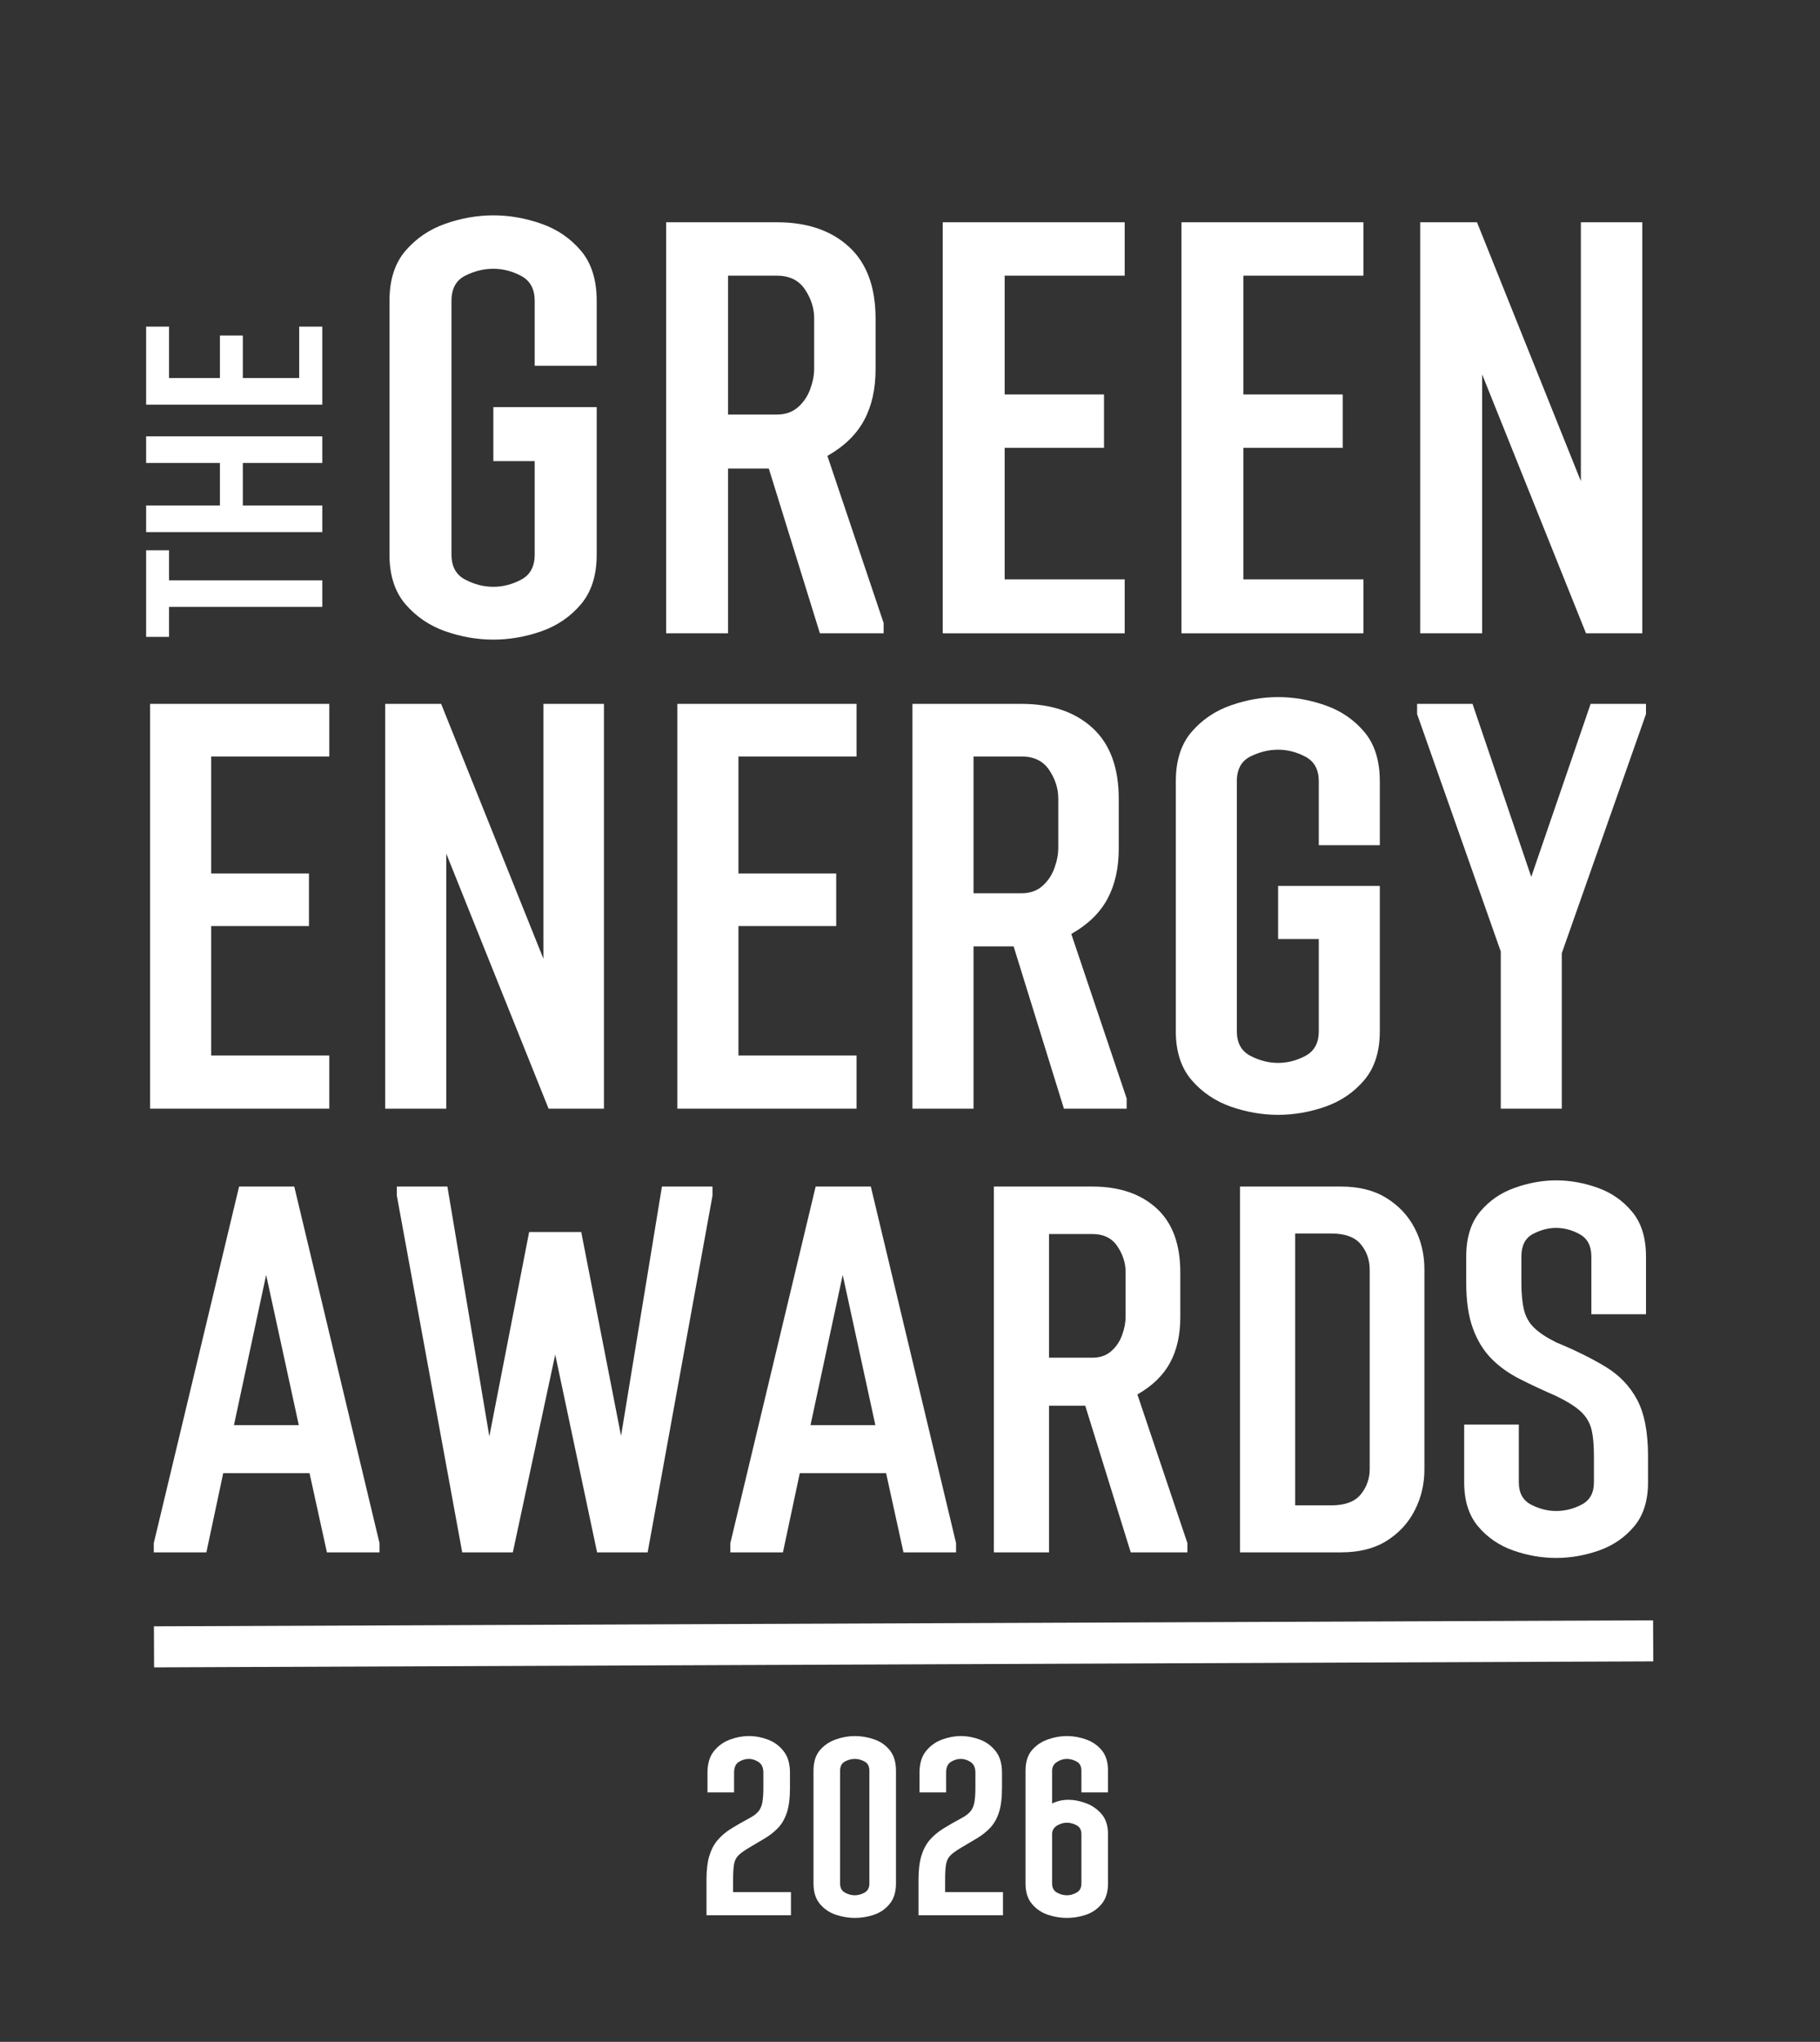 <svg xmlns="http://www.w3.org/2000/svg" xmlns:xlink="http://www.w3.org/1999/xlink" width="576" zoomAndPan="magnify" viewBox="0 0 432 484.5" height="646" preserveAspectRatio="xMidYMid meet" version="1.0"><rect x="0" y="0" width="432" height="484.5" fill="#333333" stroke="none"/><defs><g/><clipPath id="ffda6a0386"><rect x="0" width="341" y="0" height="114"/></clipPath><clipPath id="fc171fbf52"><path d="M 0.508 57 L 43 57 L 43 78.762 L 0.508 78.762 Z M 0.508 57 " clip-rule="nonzero"/></clipPath><clipPath id="fb6f5dea7d"><path d="M 0.508 30 L 43 30 L 43 54 L 0.508 54 Z M 0.508 30 " clip-rule="nonzero"/></clipPath><clipPath id="c875e9c847"><path d="M 0.508 4 L 43 4 L 43 24 L 0.508 24 Z M 0.508 4 " clip-rule="nonzero"/></clipPath><clipPath id="aa99decd33"><rect x="0" width="49" y="0" height="79"/></clipPath><clipPath id="a8b1272c6e"><rect x="0" width="367" y="0" height="113"/></clipPath><clipPath id="7127bdef31"><rect x="0" width="363" y="0" height="101"/></clipPath><clipPath id="d8d71e05d0"><path d="M 0.223 334 L 431.777 334 L 431.777 446 L 0.223 446 Z M 0.223 334 " clip-rule="nonzero"/></clipPath><clipPath id="6273a109eb"><rect x="0" width="105" y="0" height="51"/></clipPath></defs><g transform="matrix(1, 0, 0, 1, 85, 49)"><g clip-path="url(#ffda6a0386)"><g fill="#ffffff" fill-opacity="1"><g transform="translate(0.916, 101.271)"><g><path d="M 41 -18.656 L 41 -40.859 L 31.188 -40.859 L 31.188 -53.672 L 55.719 -53.672 L 55.719 -18.656 C 55.719 -13.758 54.469 -9.832 51.969 -6.875 C 49.469 -3.926 46.332 -1.789 42.562 -0.469 C 38.801 0.844 35.008 1.5 31.188 1.5 C 27.375 1.5 23.582 0.844 19.812 -0.469 C 16.051 -1.789 12.895 -3.926 10.344 -6.875 C 7.801 -9.832 6.531 -13.758 6.531 -18.656 L 6.531 -78.875 C 6.531 -83.863 7.801 -87.832 10.344 -90.781 C 12.895 -93.738 16.051 -95.875 19.812 -97.188 C 23.582 -98.508 27.375 -99.172 31.188 -99.172 C 35.008 -99.172 38.801 -98.508 42.562 -97.188 C 46.332 -95.875 49.469 -93.738 51.969 -90.781 C 54.469 -87.832 55.719 -83.863 55.719 -78.875 L 55.719 -63.484 L 41 -63.484 L 41 -78.875 C 41 -81.688 39.93 -83.66 37.797 -84.797 C 35.66 -85.93 33.457 -86.5 31.188 -86.5 C 28.914 -86.5 26.691 -85.953 24.516 -84.859 C 22.336 -83.773 21.25 -81.781 21.25 -78.875 L 21.25 -18.656 C 21.25 -15.844 22.336 -13.867 24.516 -12.734 C 26.691 -11.598 28.914 -11.031 31.188 -11.031 C 33.457 -11.031 35.66 -11.598 37.797 -12.734 C 39.93 -13.867 41 -15.844 41 -18.656 Z M 41 -18.656 "/></g></g></g><g fill="#ffffff" fill-opacity="1"><g transform="translate(64.392, 101.271)"><g><path d="M 60.344 0 L 45.219 0 L 33.094 -39.094 L 23.422 -39.094 L 23.422 0 L 8.719 0 L 8.719 -97.531 L 35.016 -97.531 C 42.18 -97.531 47.875 -95.598 52.094 -91.734 C 56.32 -87.879 58.438 -82.18 58.438 -74.641 L 58.438 -62.656 C 58.438 -57.938 57.523 -53.895 55.703 -50.531 C 53.891 -47.176 50.988 -44.363 47 -42.094 L 60.344 -2.453 Z M 43.859 -62.797 L 43.859 -74.781 C 43.859 -77.145 43.129 -79.414 41.672 -81.594 C 40.223 -83.77 38.004 -84.859 35.016 -84.859 L 23.422 -84.859 L 23.422 -51.906 L 35.016 -51.906 C 37.004 -51.906 38.656 -52.473 39.969 -53.609 C 41.289 -54.742 42.27 -56.172 42.906 -57.891 C 43.539 -59.617 43.859 -61.254 43.859 -62.797 Z M 43.859 -62.797 "/></g></g></g><g fill="#ffffff" fill-opacity="1"><g transform="translate(130.049, 101.271)"><g><path d="M 51.906 -12.797 L 51.906 0 L 8.719 0 L 8.719 -97.531 L 51.906 -97.531 L 51.906 -84.859 L 23.422 -84.859 L 23.422 -56.672 L 47 -56.672 L 47 -44 L 23.422 -44 L 23.422 -12.797 Z M 51.906 -12.797 "/></g></g></g><g fill="#ffffff" fill-opacity="1"><g transform="translate(186.715, 101.271)"><g><path d="M 51.906 -12.797 L 51.906 0 L 8.719 0 L 8.719 -97.531 L 51.906 -97.531 L 51.906 -84.859 L 23.422 -84.859 L 23.422 -56.672 L 47 -56.672 L 47 -44 L 23.422 -44 L 23.422 -12.797 Z M 51.906 -12.797 "/></g></g></g><g fill="#ffffff" fill-opacity="1"><g transform="translate(243.38, 101.271)"><g><path d="M 61.438 0 L 48.078 0 L 23.422 -61.438 L 23.422 0 L 8.719 0 L 8.719 -97.531 L 22.203 -97.531 L 46.859 -36.094 L 46.859 -97.531 L 61.438 -97.531 Z M 61.438 0 "/></g></g></g><g fill="#ffffff" fill-opacity="1"><g transform="translate(313.811, 101.271)"><g/></g></g></g></g><g transform="matrix(1, 0, 0, 1, 34, 73)"><g clip-path="url(#aa99decd33)"><g clip-path="url(#fc171fbf52)"><g fill="#ffffff" fill-opacity="1"><g transform="translate(42.498, 78.653)"><g><path d="M 0 -13.953 L 0 -7.656 L -36.375 -7.656 L -36.375 -0.531 L -41.812 -0.531 L -41.812 -21.078 L -36.375 -21.078 L -36.375 -13.953 Z M 0 -13.953 "/></g></g></g></g><g clip-path="url(#fb6f5dea7d)"><g fill="#ffffff" fill-opacity="1"><g transform="translate(42.498, 56.993)"><g><path d="M -41.812 -26.453 L 0 -26.453 L 0 -20.141 L -18.859 -20.141 L -18.859 -10.047 L 0 -10.047 L 0 -3.734 L -41.812 -3.734 L -41.812 -10.047 L -24.297 -10.047 L -24.297 -20.141 L -41.812 -20.141 Z M -41.812 -26.453 "/></g></g></g></g><g clip-path="url(#c875e9c847)"><g fill="#ffffff" fill-opacity="1"><g transform="translate(42.498, 26.752)"><g><path d="M -5.484 -22.25 L 0 -22.25 L 0 -3.734 L -41.812 -3.734 L -41.812 -22.25 L -36.375 -22.25 L -36.375 -10.047 L -24.297 -10.047 L -24.297 -20.141 L -18.859 -20.141 L -18.859 -10.047 L -5.484 -10.047 Z M -5.484 -22.25 "/></g></g></g></g></g></g><g transform="matrix(1, 0, 0, 1, 26, 163)"><g clip-path="url(#a8b1272c6e)"><g fill="#ffffff" fill-opacity="1"><g transform="translate(1.053, 100.065)"><g><path d="M 51.109 -12.609 L 51.109 0 L 8.578 0 L 8.578 -96.047 L 51.109 -96.047 L 51.109 -83.562 L 23.078 -83.562 L 23.078 -55.797 L 46.281 -55.797 L 46.281 -43.328 L 23.078 -43.328 L 23.078 -12.609 Z M 51.109 -12.609 "/></g></g></g><g fill="#ffffff" fill-opacity="1"><g transform="translate(56.854, 100.065)"><g><path d="M 60.5 0 L 47.359 0 L 23.078 -60.5 L 23.078 0 L 8.578 0 L 8.578 -96.047 L 21.859 -96.047 L 46.141 -35.547 L 46.141 -96.047 L 60.5 -96.047 Z M 60.5 0 "/></g></g></g><g fill="#ffffff" fill-opacity="1"><g transform="translate(126.202, 100.065)"><g><path d="M 51.109 -12.609 L 51.109 0 L 8.578 0 L 8.578 -96.047 L 51.109 -96.047 L 51.109 -83.562 L 23.078 -83.562 L 23.078 -55.797 L 46.281 -55.797 L 46.281 -43.328 L 23.078 -43.328 L 23.078 -12.609 Z M 51.109 -12.609 "/></g></g></g><g fill="#ffffff" fill-opacity="1"><g transform="translate(182.003, 100.065)"><g><path d="M 59.422 0 L 44.531 0 L 32.594 -38.5 L 23.078 -38.5 L 23.078 0 L 8.578 0 L 8.578 -96.047 L 34.469 -96.047 C 41.539 -96.047 47.156 -94.145 51.312 -90.344 C 55.469 -86.539 57.547 -80.93 57.547 -73.516 L 57.547 -61.703 C 57.547 -57.055 56.648 -53.078 54.859 -49.766 C 53.078 -46.453 50.219 -43.68 46.281 -41.453 L 59.422 -2.422 Z M 43.188 -61.844 L 43.188 -73.641 C 43.188 -75.961 42.473 -78.195 41.047 -80.344 C 39.617 -82.488 37.426 -83.562 34.469 -83.562 L 23.078 -83.562 L 23.078 -51.109 L 34.469 -51.109 C 36.438 -51.109 38.066 -51.664 39.359 -52.781 C 40.66 -53.906 41.625 -55.316 42.25 -57.016 C 42.875 -58.711 43.188 -60.32 43.188 -61.844 Z M 43.188 -61.844 "/></g></g></g><g fill="#ffffff" fill-opacity="1"><g transform="translate(246.656, 100.065)"><g><path d="M 40.375 -18.375 L 40.375 -40.25 L 30.719 -40.25 L 30.719 -52.844 L 54.859 -52.844 L 54.859 -18.375 C 54.859 -13.551 53.629 -9.688 51.172 -6.781 C 48.711 -3.875 45.629 -1.77 41.922 -0.469 C 38.211 0.82 34.477 1.469 30.719 1.469 C 26.957 1.469 23.223 0.82 19.516 -0.469 C 15.805 -1.77 12.695 -3.875 10.188 -6.781 C 7.688 -9.688 6.438 -13.551 6.438 -18.375 L 6.438 -77.672 C 6.438 -82.586 7.688 -86.5 10.188 -89.406 C 12.695 -92.312 15.805 -94.41 19.516 -95.703 C 23.223 -97.004 26.957 -97.656 30.719 -97.656 C 34.477 -97.656 38.211 -97.004 41.922 -95.703 C 45.629 -94.41 48.711 -92.312 51.172 -89.406 C 53.629 -86.5 54.859 -82.586 54.859 -77.672 L 54.859 -62.516 L 40.375 -62.516 L 40.375 -77.672 C 40.375 -80.441 39.32 -82.383 37.219 -83.5 C 35.125 -84.613 32.957 -85.172 30.719 -85.172 C 28.477 -85.172 26.285 -84.633 24.141 -83.562 C 21.992 -82.488 20.922 -80.523 20.922 -77.672 L 20.922 -18.375 C 20.922 -15.602 21.992 -13.656 24.141 -12.531 C 26.285 -11.414 28.477 -10.859 30.719 -10.859 C 32.957 -10.859 35.125 -11.414 37.219 -12.531 C 39.32 -13.656 40.375 -15.602 40.375 -18.375 Z M 40.375 -18.375 "/></g></g></g><g fill="#ffffff" fill-opacity="1"><g transform="translate(309.164, 100.065)"><g><path d="M 35.547 0 L 21.062 0 L 21.062 -37.297 L 1.203 -93.625 L 1.203 -96.047 L 14.359 -96.047 L 28.297 -55 L 42.391 -96.047 L 55.531 -96.047 L 55.531 -93.625 L 35.547 -36.891 Z M 35.547 0 "/></g></g></g></g></g><g transform="matrix(1, 0, 0, 1, 35, 279)"><g clip-path="url(#7127bdef31)"><g fill="#ffffff" fill-opacity="1"><g transform="translate(0.408, 89.347)"><g><path d="M 54.672 0 L 42.188 0 L 38.062 -18.797 L 17.578 -18.797 L 13.578 0 L 1.094 0 L 1.094 -2.188 L 21.344 -86.797 L 34.438 -86.797 L 54.672 -2.188 Z M 35.516 -30.188 L 27.766 -65.828 L 20.125 -30.188 Z M 35.516 -30.188 "/></g></g></g><g fill="#ffffff" fill-opacity="1"><g transform="translate(56.289, 89.347)"><g><path d="M 77.828 -84.625 L 62.438 0 L 50.438 0 L 40.5 -46.922 L 30.438 0 L 18.422 0 L 2.906 -84.625 L 2.906 -86.797 L 14.906 -86.797 L 24.859 -27.516 L 34.312 -76.016 L 46.672 -76.016 L 56.125 -27.641 L 65.828 -86.797 L 77.828 -86.797 Z M 77.828 -84.625 "/></g></g></g><g fill="#ffffff" fill-opacity="1"><g transform="translate(137.262, 89.347)"><g><path d="M 54.672 0 L 42.188 0 L 38.062 -18.797 L 17.578 -18.797 L 13.578 0 L 1.094 0 L 1.094 -2.188 L 21.344 -86.797 L 34.438 -86.797 L 54.672 -2.188 Z M 35.516 -30.188 L 27.766 -65.828 L 20.125 -30.188 Z M 35.516 -30.188 "/></g></g></g><g fill="#ffffff" fill-opacity="1"><g transform="translate(193.143, 89.347)"><g><path d="M 53.703 0 L 40.25 0 L 29.453 -34.797 L 20.859 -34.797 L 20.859 0 L 7.766 0 L 7.766 -86.797 L 31.156 -86.797 C 37.539 -86.797 42.613 -85.078 46.375 -81.641 C 50.133 -78.211 52.016 -73.145 52.016 -66.438 L 52.016 -55.766 C 52.016 -51.566 51.203 -47.973 49.578 -44.984 C 47.961 -41.992 45.379 -39.488 41.828 -37.469 L 53.703 -2.188 Z M 39.031 -55.891 L 39.031 -66.562 C 39.031 -68.656 38.383 -70.672 37.094 -72.609 C 35.801 -74.555 33.82 -75.531 31.156 -75.531 L 20.859 -75.531 L 20.859 -46.188 L 31.156 -46.188 C 32.938 -46.188 34.41 -46.691 35.578 -47.703 C 36.754 -48.711 37.625 -49.984 38.188 -51.516 C 38.75 -53.055 39.031 -54.516 39.031 -55.891 Z M 39.031 -55.891 "/></g></g></g><g fill="#ffffff" fill-opacity="1"><g transform="translate(251.569, 89.347)"><g><path d="M 38.547 -19.766 L 38.547 -67.047 C 38.547 -69.391 37.836 -71.41 36.422 -73.109 C 35.016 -74.805 32.691 -75.656 29.453 -75.656 L 20.859 -75.656 L 20.859 -11.156 L 29.453 -11.156 C 32.691 -11.156 35.016 -12.02 36.422 -13.75 C 37.836 -15.488 38.547 -17.492 38.547 -19.766 Z M 31.766 0 L 7.766 0 L 7.766 -86.797 L 31.766 -86.797 C 36.047 -86.797 39.641 -85.883 42.547 -84.062 C 45.461 -82.25 47.688 -79.867 49.219 -76.922 C 50.758 -73.973 51.531 -70.719 51.531 -67.156 L 51.531 -19.641 C 51.531 -16.16 50.758 -12.926 49.219 -9.938 C 47.688 -6.945 45.461 -4.539 42.547 -2.719 C 39.641 -0.906 36.047 0 31.766 0 Z M 31.766 0 "/></g></g></g><g fill="#ffffff" fill-opacity="1"><g transform="translate(309.026, 89.347)"><g><path d="M 47.156 -22.797 L 47.156 -16.609 C 47.156 -12.242 46.047 -8.75 43.828 -6.125 C 41.609 -3.5 38.82 -1.598 35.469 -0.422 C 32.113 0.742 28.738 1.328 25.344 1.328 C 21.945 1.328 18.57 0.742 15.219 -0.422 C 11.863 -1.598 9.07 -3.5 6.844 -6.125 C 4.625 -8.75 3.516 -12.242 3.516 -16.609 L 3.516 -30.312 L 16.484 -30.312 L 16.484 -16.609 C 16.484 -14.098 17.453 -12.336 19.391 -11.328 C 21.336 -10.316 23.32 -9.812 25.344 -9.812 C 27.438 -9.812 29.453 -10.316 31.391 -11.328 C 33.336 -12.336 34.312 -14.098 34.312 -16.609 L 34.312 -22.797 C 34.312 -25.535 34.109 -27.691 33.703 -29.266 C 33.297 -30.848 32.469 -32.223 31.219 -33.391 C 29.969 -34.566 28.008 -35.801 25.344 -37.094 C 22.188 -38.469 19.297 -39.82 16.672 -41.156 C 14.047 -42.488 11.801 -44.102 9.938 -46 C 8.082 -47.906 6.629 -50.289 5.578 -53.156 C 4.523 -56.031 4 -59.648 4 -64.016 L 4 -70.188 C 4 -74.633 5.086 -78.172 7.266 -80.797 C 9.453 -83.43 12.203 -85.332 15.516 -86.5 C 18.828 -87.676 22.102 -88.266 25.344 -88.266 C 28.656 -88.266 31.945 -87.676 35.219 -86.5 C 38.488 -85.332 41.211 -83.43 43.391 -80.797 C 45.578 -78.172 46.672 -74.633 46.672 -70.188 L 46.672 -56.5 L 33.703 -56.5 L 33.703 -70.188 C 33.703 -72.695 32.789 -74.457 30.969 -75.469 C 29.156 -76.477 27.281 -76.984 25.344 -76.984 C 23.477 -76.984 21.633 -76.5 19.812 -75.531 C 18 -74.562 17.094 -72.781 17.094 -70.188 L 17.094 -64.016 C 17.094 -61.422 17.297 -59.273 17.703 -57.578 C 18.109 -55.891 18.914 -54.457 20.125 -53.281 C 21.332 -52.113 23.07 -50.961 25.344 -49.828 C 29.863 -47.961 33.758 -46.039 37.031 -44.062 C 40.312 -42.082 42.816 -39.477 44.547 -36.25 C 46.285 -33.02 47.156 -28.535 47.156 -22.797 Z M 47.156 -22.797 "/></g></g></g></g></g><g clip-path="url(#d8d71e05d0)"><path stroke-linecap="butt" transform="matrix(0.749, -0.003, 0.003, 0.749, 36.536, 385.901)" fill="none" stroke-linejoin="miter" d="M 0.001 6.498 L 475.095 6.5 " stroke="#ffffff" stroke-width="13" stroke-opacity="1" stroke-miterlimit="4"/></g><g transform="matrix(1, 0, 0, 1, 164, 410)"><g clip-path="url(#6273a109eb)"><g fill="#ffffff" fill-opacity="1"><g transform="translate(1.133, 44.451)"><g><path d="M 22.609 0 L 2.562 0 L 2.562 -8.406 C 2.562 -10.707 2.785 -12.598 3.234 -14.078 C 3.68 -15.555 4.332 -16.801 5.188 -17.812 C 6.051 -18.82 7.102 -19.719 8.344 -20.5 C 9.594 -21.281 11.016 -22.098 12.609 -22.953 C 13.586 -23.461 14.316 -23.988 14.797 -24.531 C 15.285 -25.07 15.617 -25.781 15.797 -26.656 C 15.973 -27.539 16.062 -28.723 16.062 -30.203 L 16.062 -33.812 C 16.062 -35.02 15.68 -35.867 14.922 -36.359 C 14.16 -36.848 13.391 -37.094 12.609 -37.094 C 11.797 -37.094 11.008 -36.859 10.25 -36.391 C 9.488 -35.922 9.109 -35.062 9.109 -33.812 L 9.109 -29.141 L 2.797 -29.141 L 2.797 -33.812 C 2.797 -35.957 3.301 -37.66 4.312 -38.922 C 5.332 -40.191 6.598 -41.109 8.109 -41.672 C 9.629 -42.234 11.129 -42.516 12.609 -42.516 C 14.129 -42.516 15.641 -42.234 17.141 -41.672 C 18.641 -41.109 19.883 -40.191 20.875 -38.922 C 21.875 -37.66 22.375 -35.957 22.375 -33.812 L 22.375 -30.203 C 22.375 -27.785 22.129 -25.836 21.641 -24.359 C 21.148 -22.879 20.457 -21.672 19.562 -20.734 C 18.664 -19.797 17.645 -18.984 16.5 -18.297 C 15.352 -17.617 14.098 -16.875 12.734 -16.062 C 11.598 -15.395 10.75 -14.789 10.188 -14.25 C 9.625 -13.707 9.266 -13.004 9.109 -12.141 C 8.953 -11.285 8.875 -10.039 8.875 -8.406 L 8.875 -5.484 L 22.609 -5.484 Z M 22.609 0 "/></g></g></g><g fill="#ffffff" fill-opacity="1"><g transform="translate(26.297, 44.451)"><g><path d="M 16.062 -7.531 L 16.062 -34.281 C 16.062 -35.332 15.68 -36.062 14.922 -36.469 C 14.16 -36.883 13.391 -37.094 12.609 -37.094 C 11.797 -37.094 11.008 -36.883 10.25 -36.469 C 9.488 -36.062 9.109 -35.332 9.109 -34.281 L 9.109 -7.531 C 9.109 -6.52 9.488 -5.801 10.25 -5.375 C 11.008 -4.945 11.797 -4.734 12.609 -4.734 C 13.391 -4.734 14.16 -4.945 14.922 -5.375 C 15.68 -5.801 16.062 -6.52 16.062 -7.531 Z M 2.797 -7.531 L 2.797 -34.281 C 2.797 -36.344 3.301 -37.969 4.312 -39.156 C 5.332 -40.344 6.598 -41.195 8.109 -41.719 C 9.629 -42.25 11.129 -42.516 12.609 -42.516 C 14.129 -42.516 15.641 -42.258 17.141 -41.75 C 18.641 -41.25 19.883 -40.395 20.875 -39.188 C 21.875 -37.977 22.375 -36.344 22.375 -34.281 L 22.375 -7.531 C 22.375 -5.508 21.875 -3.895 20.875 -2.688 C 19.883 -1.477 18.641 -0.617 17.141 -0.109 C 15.641 0.391 14.129 0.641 12.609 0.641 C 11.129 0.641 9.629 0.391 8.109 -0.109 C 6.598 -0.617 5.332 -1.477 4.312 -2.688 C 3.301 -3.895 2.797 -5.508 2.797 -7.531 Z M 2.797 -7.531 "/></g></g></g><g fill="#ffffff" fill-opacity="1"><g transform="translate(51.461, 44.451)"><g><path d="M 22.609 0 L 2.562 0 L 2.562 -8.406 C 2.562 -10.707 2.785 -12.598 3.234 -14.078 C 3.68 -15.555 4.332 -16.801 5.188 -17.812 C 6.051 -18.82 7.102 -19.719 8.344 -20.5 C 9.594 -21.281 11.016 -22.098 12.609 -22.953 C 13.586 -23.461 14.316 -23.988 14.797 -24.531 C 15.285 -25.07 15.617 -25.781 15.797 -26.656 C 15.973 -27.539 16.062 -28.723 16.062 -30.203 L 16.062 -33.812 C 16.062 -35.02 15.68 -35.867 14.922 -36.359 C 14.16 -36.848 13.391 -37.094 12.609 -37.094 C 11.797 -37.094 11.008 -36.859 10.25 -36.391 C 9.488 -35.922 9.109 -35.062 9.109 -33.812 L 9.109 -29.141 L 2.797 -29.141 L 2.797 -33.812 C 2.797 -35.957 3.301 -37.66 4.312 -38.922 C 5.332 -40.191 6.598 -41.109 8.109 -41.672 C 9.629 -42.234 11.129 -42.516 12.609 -42.516 C 14.129 -42.516 15.641 -42.234 17.141 -41.672 C 18.641 -41.109 19.883 -40.191 20.875 -38.922 C 21.875 -37.66 22.375 -35.957 22.375 -33.812 L 22.375 -30.203 C 22.375 -27.785 22.129 -25.836 21.641 -24.359 C 21.148 -22.879 20.457 -21.672 19.562 -20.734 C 18.664 -19.797 17.645 -18.984 16.5 -18.297 C 15.352 -17.617 14.098 -16.875 12.734 -16.062 C 11.598 -15.395 10.75 -14.789 10.188 -14.25 C 9.625 -13.707 9.266 -13.004 9.109 -12.141 C 8.953 -11.285 8.875 -10.039 8.875 -8.406 L 8.875 -5.484 L 22.609 -5.484 Z M 22.609 0 "/></g></g></g><g fill="#ffffff" fill-opacity="1"><g transform="translate(76.625, 44.451)"><g><path d="M 22.375 -19.219 L 22.375 -7.531 C 22.375 -5.508 21.875 -3.895 20.875 -2.688 C 19.883 -1.477 18.641 -0.617 17.141 -0.109 C 15.641 0.391 14.129 0.641 12.609 0.641 C 11.129 0.641 9.629 0.391 8.109 -0.109 C 6.598 -0.617 5.332 -1.477 4.312 -2.688 C 3.301 -3.895 2.797 -5.508 2.797 -7.531 L 2.797 -34.281 C 2.797 -36.344 3.301 -37.969 4.312 -39.156 C 5.332 -40.344 6.598 -41.195 8.109 -41.719 C 9.629 -42.25 11.129 -42.516 12.609 -42.516 C 14.129 -42.516 15.641 -42.25 17.141 -41.719 C 18.641 -41.195 19.883 -40.344 20.875 -39.156 C 21.875 -37.969 22.375 -36.344 22.375 -34.281 L 22.375 -29.141 L 16.062 -29.141 L 16.062 -34.281 C 16.062 -35.332 15.68 -36.062 14.922 -36.469 C 14.16 -36.883 13.391 -37.094 12.609 -37.094 C 11.797 -37.094 11.008 -36.848 10.25 -36.359 C 9.488 -35.867 9.109 -35.176 9.109 -34.281 L 9.109 -26.516 C 10.273 -27.098 11.582 -27.391 13.031 -27.391 C 14.312 -27.391 15.672 -27.125 17.109 -26.594 C 18.555 -26.07 19.797 -25.219 20.828 -24.031 C 21.859 -22.844 22.375 -21.238 22.375 -19.219 Z M 16.062 -7.531 L 16.062 -19.219 C 16.062 -20.227 15.68 -20.938 14.922 -21.344 C 14.16 -21.75 13.391 -21.953 12.609 -21.953 C 11.836 -21.953 11.082 -21.738 10.344 -21.312 C 9.602 -20.883 9.191 -20.266 9.109 -19.453 L 9.109 -7.531 C 9.109 -6.52 9.488 -5.801 10.25 -5.375 C 11.008 -4.945 11.797 -4.734 12.609 -4.734 C 13.391 -4.734 14.16 -4.945 14.922 -5.375 C 15.68 -5.801 16.062 -6.52 16.062 -7.531 Z M 16.062 -7.531 "/></g></g></g></g></g></svg>